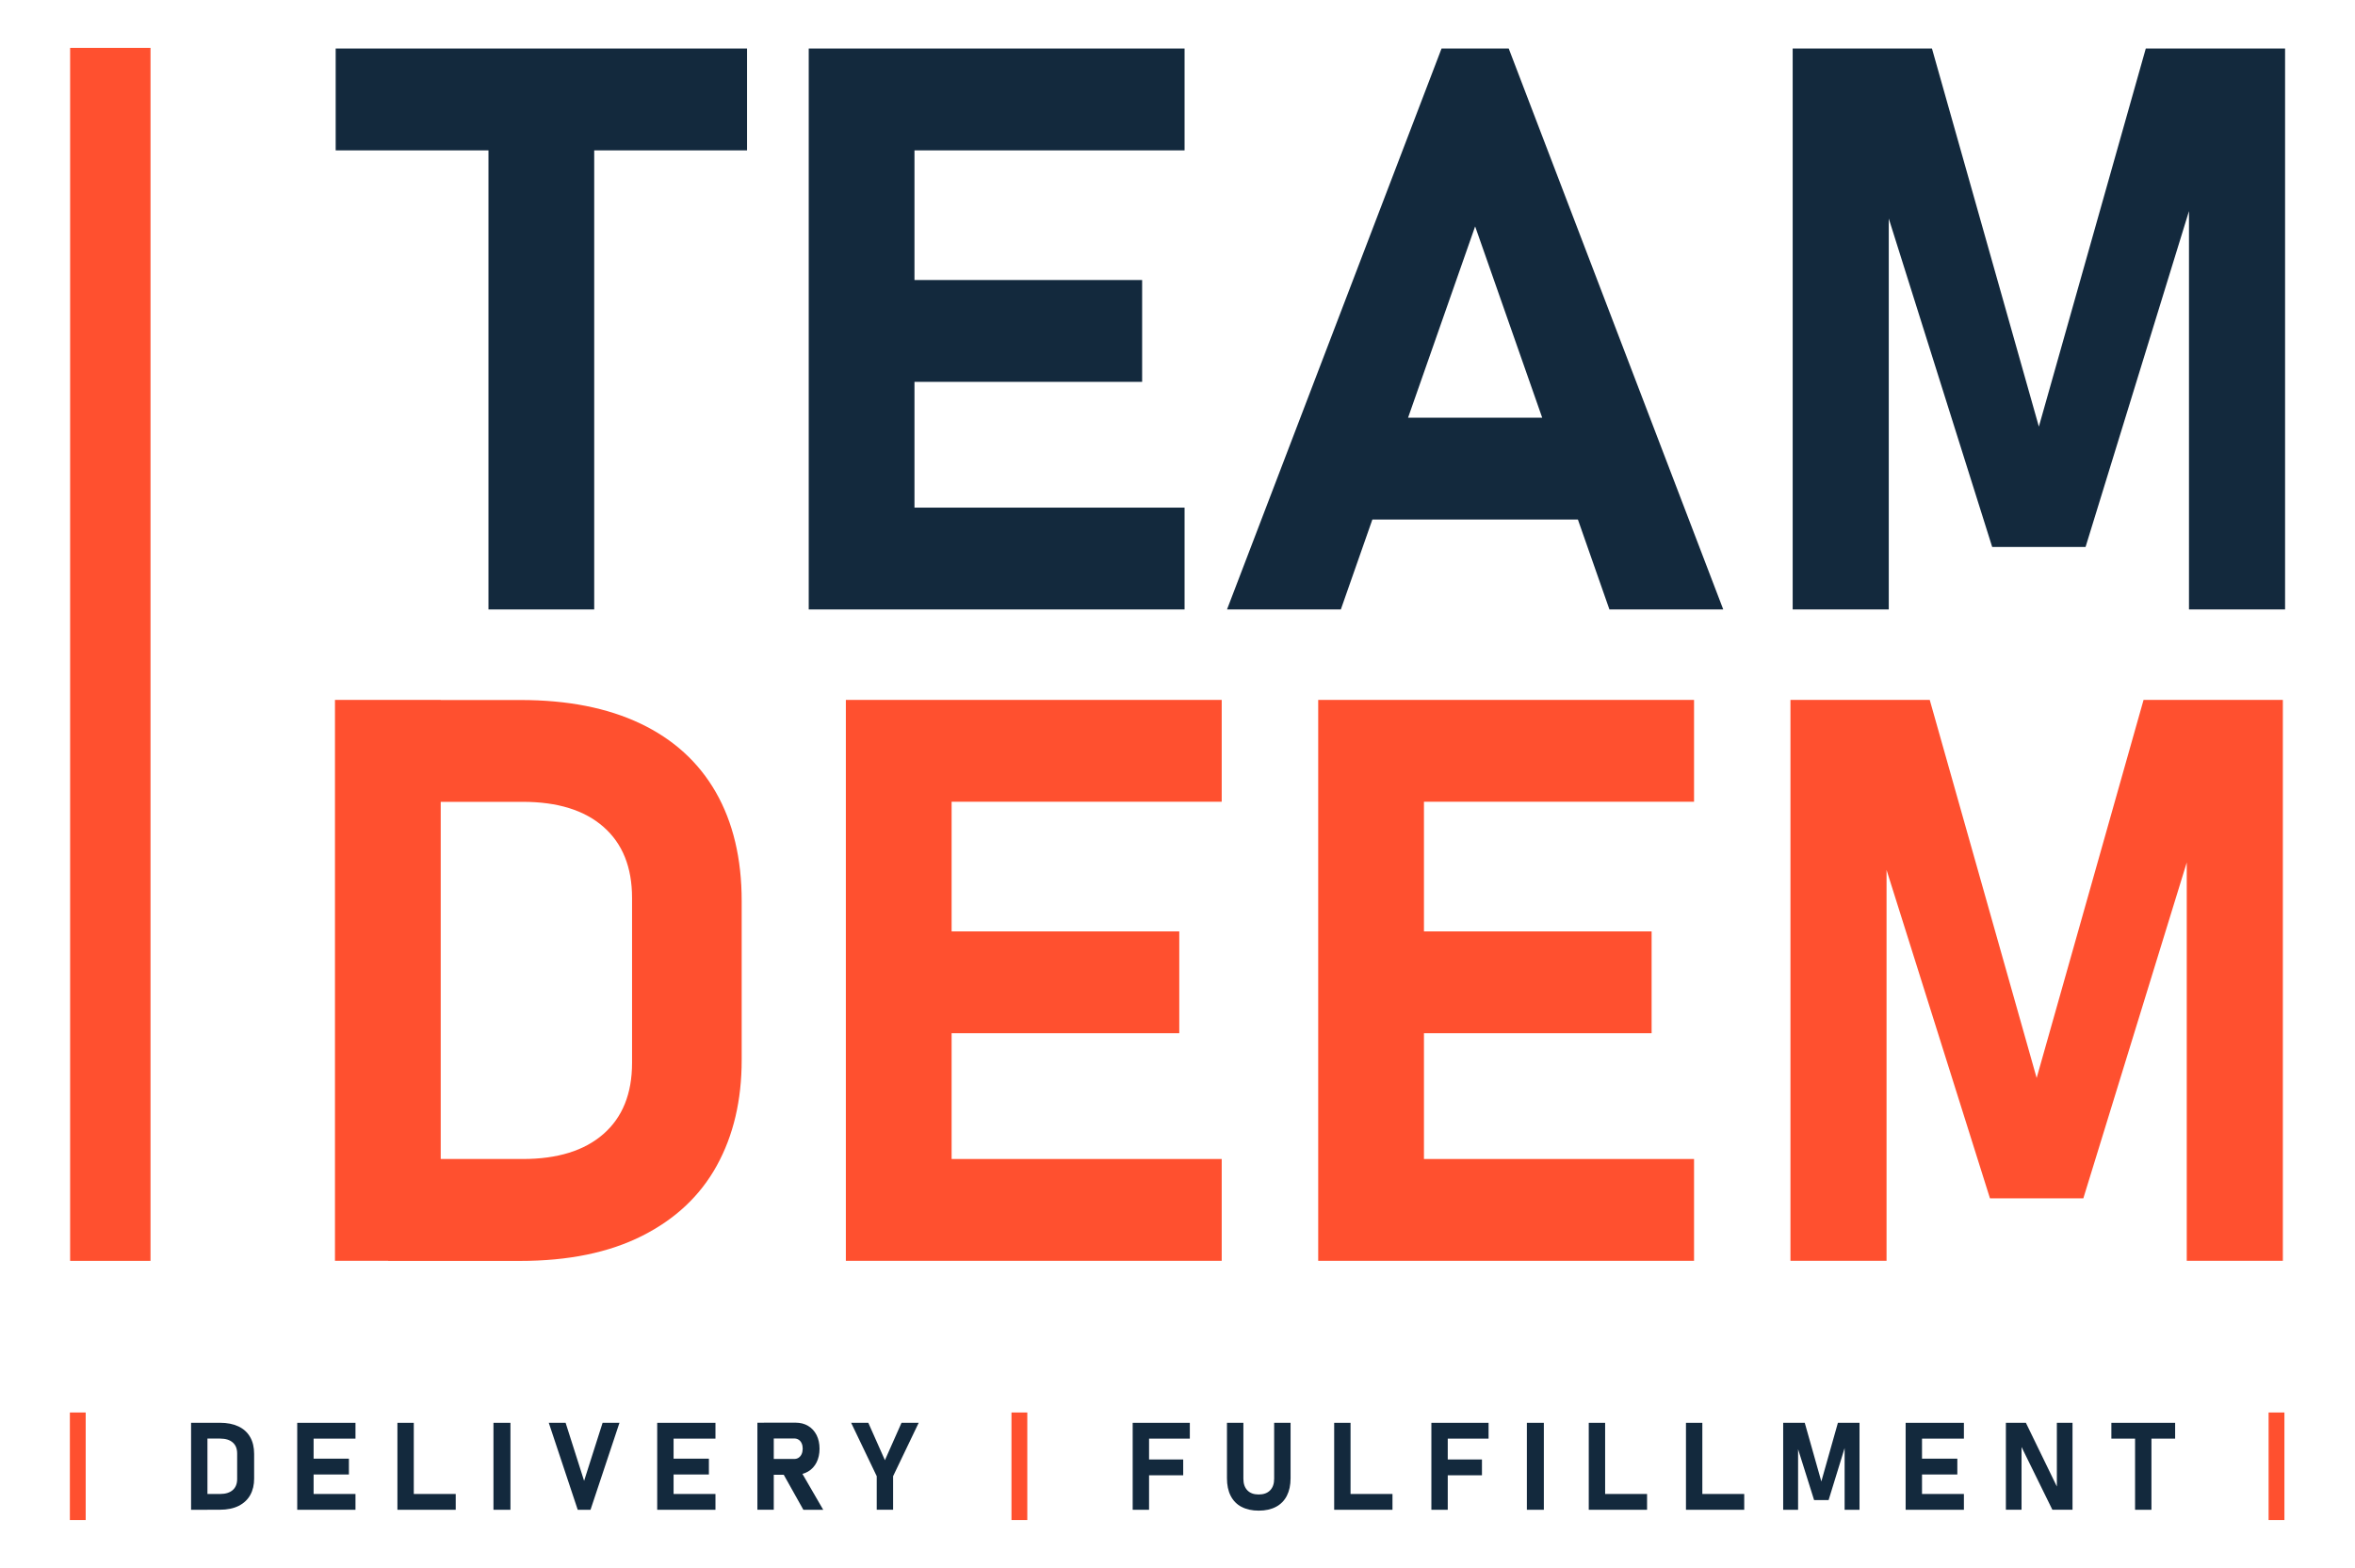 <?xml version="1.0" encoding="UTF-8"?> <svg xmlns="http://www.w3.org/2000/svg" version="1.1" viewBox="0 0 466.12 310.43"><defs><style> .cls-1 { fill: #ff502f; } .cls-2 { fill: #13293d; } </style></defs><g><g id="_Слой_1" data-name="Слой_1"><g><g><path class="cls-1" d="M13.83,279.65h3.13v21.29h-3.13v-21.29Z"></path><path class="cls-2" d="M37.82,281.69h3.24v17.22h-3.24v-17.22ZM39.45,295.78h4.13c1.07,0,1.89-.26,2.48-.77.58-.51.88-1.24.88-2.18v-5.07c0-.94-.29-1.67-.88-2.18-.58-.51-1.41-.77-2.48-.77h-4.13v-3.13h4.06c1.44,0,2.66.24,3.68.72,1.01.48,1.79,1.18,2.32,2.11.53.92.79,2.04.79,3.34v4.88c0,1.24-.25,2.32-.76,3.24-.51.92-1.27,1.64-2.29,2.16-1.02.51-2.27.77-3.74.77h-4.05v-3.13Z"></path><path class="cls-2" d="M58.83,281.69h3.24v17.22h-3.24v-17.22ZM60,281.69h10.36v3.13h-10.36v-3.13ZM60,288.79h9.06v3.13h-9.06v-3.13ZM60,295.78h10.36v3.13h-10.36v-3.13Z"></path><path class="cls-2" d="M78.66,281.69h3.24v17.22h-3.24v-17.22ZM80.11,295.78h10.09v3.13h-10.09v-3.13Z"></path><path class="cls-2" d="M101.03,298.91h-3.36v-17.22h3.36v17.22Z"></path><path class="cls-2" d="M108.61,281.69h3.34l3.66,11.49,3.66-11.49h3.34l-5.73,17.22h-2.53l-5.73-17.22Z"></path><path class="cls-2" d="M130.08,281.69h3.24v17.22h-3.24v-17.22ZM131.25,281.69h10.36v3.13h-10.36v-3.13ZM131.25,288.79h9.06v3.13h-9.06v-3.13ZM131.25,295.78h10.36v3.13h-10.36v-3.13Z"></path><path class="cls-2" d="M149.91,281.67h3.24v17.23h-3.24v-17.23ZM151.2,288.85h5.99c.33,0,.62-.08.88-.25.25-.17.45-.4.59-.71.14-.31.21-.66.22-1.07,0-.4-.07-.76-.21-1.07-.14-.31-.33-.54-.59-.71-.25-.17-.55-.25-.89-.25h-5.99v-3.13h6.25c.95,0,1.78.21,2.5.64.72.43,1.27,1.03,1.67,1.81.39.78.59,1.68.59,2.71s-.2,1.93-.59,2.71c-.4.78-.95,1.38-1.68,1.81s-1.55.64-2.49.64h-6.25v-3.13ZM154.83,291.44l3.47-.54,4.64,8.01h-3.93l-4.18-7.46Z"></path><path class="cls-2" d="M176.77,292.26v6.64h-3.24v-6.64l-5.07-10.58h3.4l3.29,7.41,3.29-7.41h3.4l-5.07,10.58Z"></path><path class="cls-1" d="M200.2,279.65h3.13v21.29h-3.13v-21.29Z"></path><path class="cls-2" d="M224.19,281.69h3.24v17.22h-3.24v-17.22ZM225.37,281.69h10.13v3.13h-10.13v-3.13ZM225.37,288.95h8.82v3.13h-8.82v-3.13Z"></path><path class="cls-2" d="M245.72,298.33c-.94-.5-1.65-1.23-2.14-2.19-.49-.96-.73-2.11-.73-3.46v-10.99h3.25v11.07c0,.99.26,1.75.79,2.3s1.27.82,2.24.82,1.72-.27,2.26-.82.8-1.31.8-2.3v-11.07h3.25v10.99c0,1.35-.25,2.5-.74,3.46s-1.21,1.69-2.16,2.19c-.94.5-2.08.75-3.4.75s-2.46-.25-3.4-.75Z"></path><path class="cls-2" d="M264.07,281.69h3.24v17.22h-3.24v-17.22ZM265.52,295.78h10.09v3.13h-10.09v-3.13Z"></path><path class="cls-2" d="M283.31,281.69h3.24v17.22h-3.24v-17.22ZM284.5,281.69h10.13v3.13h-10.13v-3.13ZM284.5,288.95h8.82v3.13h-8.82v-3.13Z"></path><path class="cls-2" d="M305.57,298.91h-3.36v-17.22h3.36v17.22Z"></path><path class="cls-2" d="M314.46,281.69h3.24v17.22h-3.24v-17.22ZM315.91,295.78h10.09v3.13h-10.09v-3.13Z"></path><path class="cls-2" d="M333.7,281.69h3.24v17.22h-3.24v-17.22ZM335.14,295.78h10.09v3.13h-10.09v-3.13Z"></path><path class="cls-2" d="M363.77,281.69h4.28v17.22h-2.95v-13.37l.12.76-3.29,10.69h-2.87l-3.29-10.46.12-.99v13.37h-2.95v-17.22h4.27l3.28,11.61,3.28-11.61Z"></path><path class="cls-2" d="M377.18,281.69h3.24v17.22h-3.24v-17.22ZM378.35,281.69h10.36v3.13h-10.36v-3.13ZM378.35,288.79h9.06v3.13h-9.06v-3.13ZM378.35,295.78h10.36v3.13h-10.36v-3.13Z"></path><path class="cls-2" d="M397.01,281.69h3.97l6.41,13.19-.28.31v-13.5h3.1v17.21h-3.99l-6.38-12.99.28-.31v13.3h-3.1v-17.21Z"></path><path class="cls-2" d="M417.9,281.69h12.62v3.13h-12.62v-3.13ZM422.59,283.1h3.24v15.81h-3.24v-15.81Z"></path><path class="cls-1" d="M449.02,279.65h3.13v21.29h-3.13v-21.29Z"></path></g><g><rect class="cls-1" x="13.88" y="9.49" width="15.91" height="240.14"></rect><g><path class="cls-2" d="M66.44,9.61h81.42v20.16h-81.42V9.61ZM96.68,18.7h20.93v101.96h-20.93V18.7Z"></path><path class="cls-2" d="M160.07,9.61h20.93v111.05h-20.93V9.61ZM167.63,9.61h66.83v20.16h-66.83V9.61ZM167.63,55.44h58.43v20.16h-58.43v-20.16ZM167.63,100.5h66.83v20.16h-66.83v-20.16Z"></path><path class="cls-2" d="M285.33,9.61h13.29l42.46,111.05h-22.53l-26.58-75.84-26.58,75.84h-22.53l42.46-111.05ZM263.26,82.7h58.43v20.16h-58.43v-20.16Z"></path><path class="cls-2" d="M424.71,9.61h27.57v111.05h-19.02V34.43l.76,4.89-21.23,68.97h-18.48l-21.23-67.44.76-6.42v86.23h-19.02V9.61h27.57l21.16,74.85,21.16-74.85Z"></path></g><g><path class="cls-1" d="M66.3,138.57h20.93v111.05h-20.93v-111.05ZM76.84,229.46h26.65c6.87,0,12.19-1.65,15.96-4.96,3.77-3.31,5.65-7.99,5.65-14.05v-32.69c0-6.06-1.88-10.74-5.65-14.05-3.77-3.31-9.09-4.96-15.96-4.96h-26.65v-20.16h26.2c9.27,0,17.17,1.55,23.71,4.66,6.54,3.11,11.52,7.64,14.93,13.59,3.41,5.96,5.12,13.14,5.12,21.54v31.47c0,7.99-1.64,14.97-4.93,20.93-3.28,5.96-8.21,10.59-14.78,13.9-6.57,3.31-14.61,4.96-24.13,4.96h-26.12v-20.16Z"></path><path class="cls-1" d="M167.42,138.57h20.93v111.05h-20.93v-111.05ZM174.98,138.57h66.83v20.16h-66.83v-20.16ZM174.98,184.4h58.43v20.16h-58.43v-20.16ZM174.98,229.46h66.83v20.16h-66.83v-20.16Z"></path><path class="cls-1" d="M260.91,138.57h20.93v111.05h-20.93v-111.05ZM268.47,138.57h66.83v20.16h-66.83v-20.16ZM268.47,184.4h58.43v20.16h-58.43v-20.16ZM268.47,229.46h66.83v20.16h-66.83v-20.16Z"></path><path class="cls-1" d="M424.27,138.57h27.57v111.05h-19.02v-86.23l.76,4.89-21.23,68.97h-18.48l-21.23-67.44.76-6.42v86.23h-19.02v-111.05h27.57l21.16,74.85,21.16-74.85Z"></path></g></g></g></g></g></svg> 